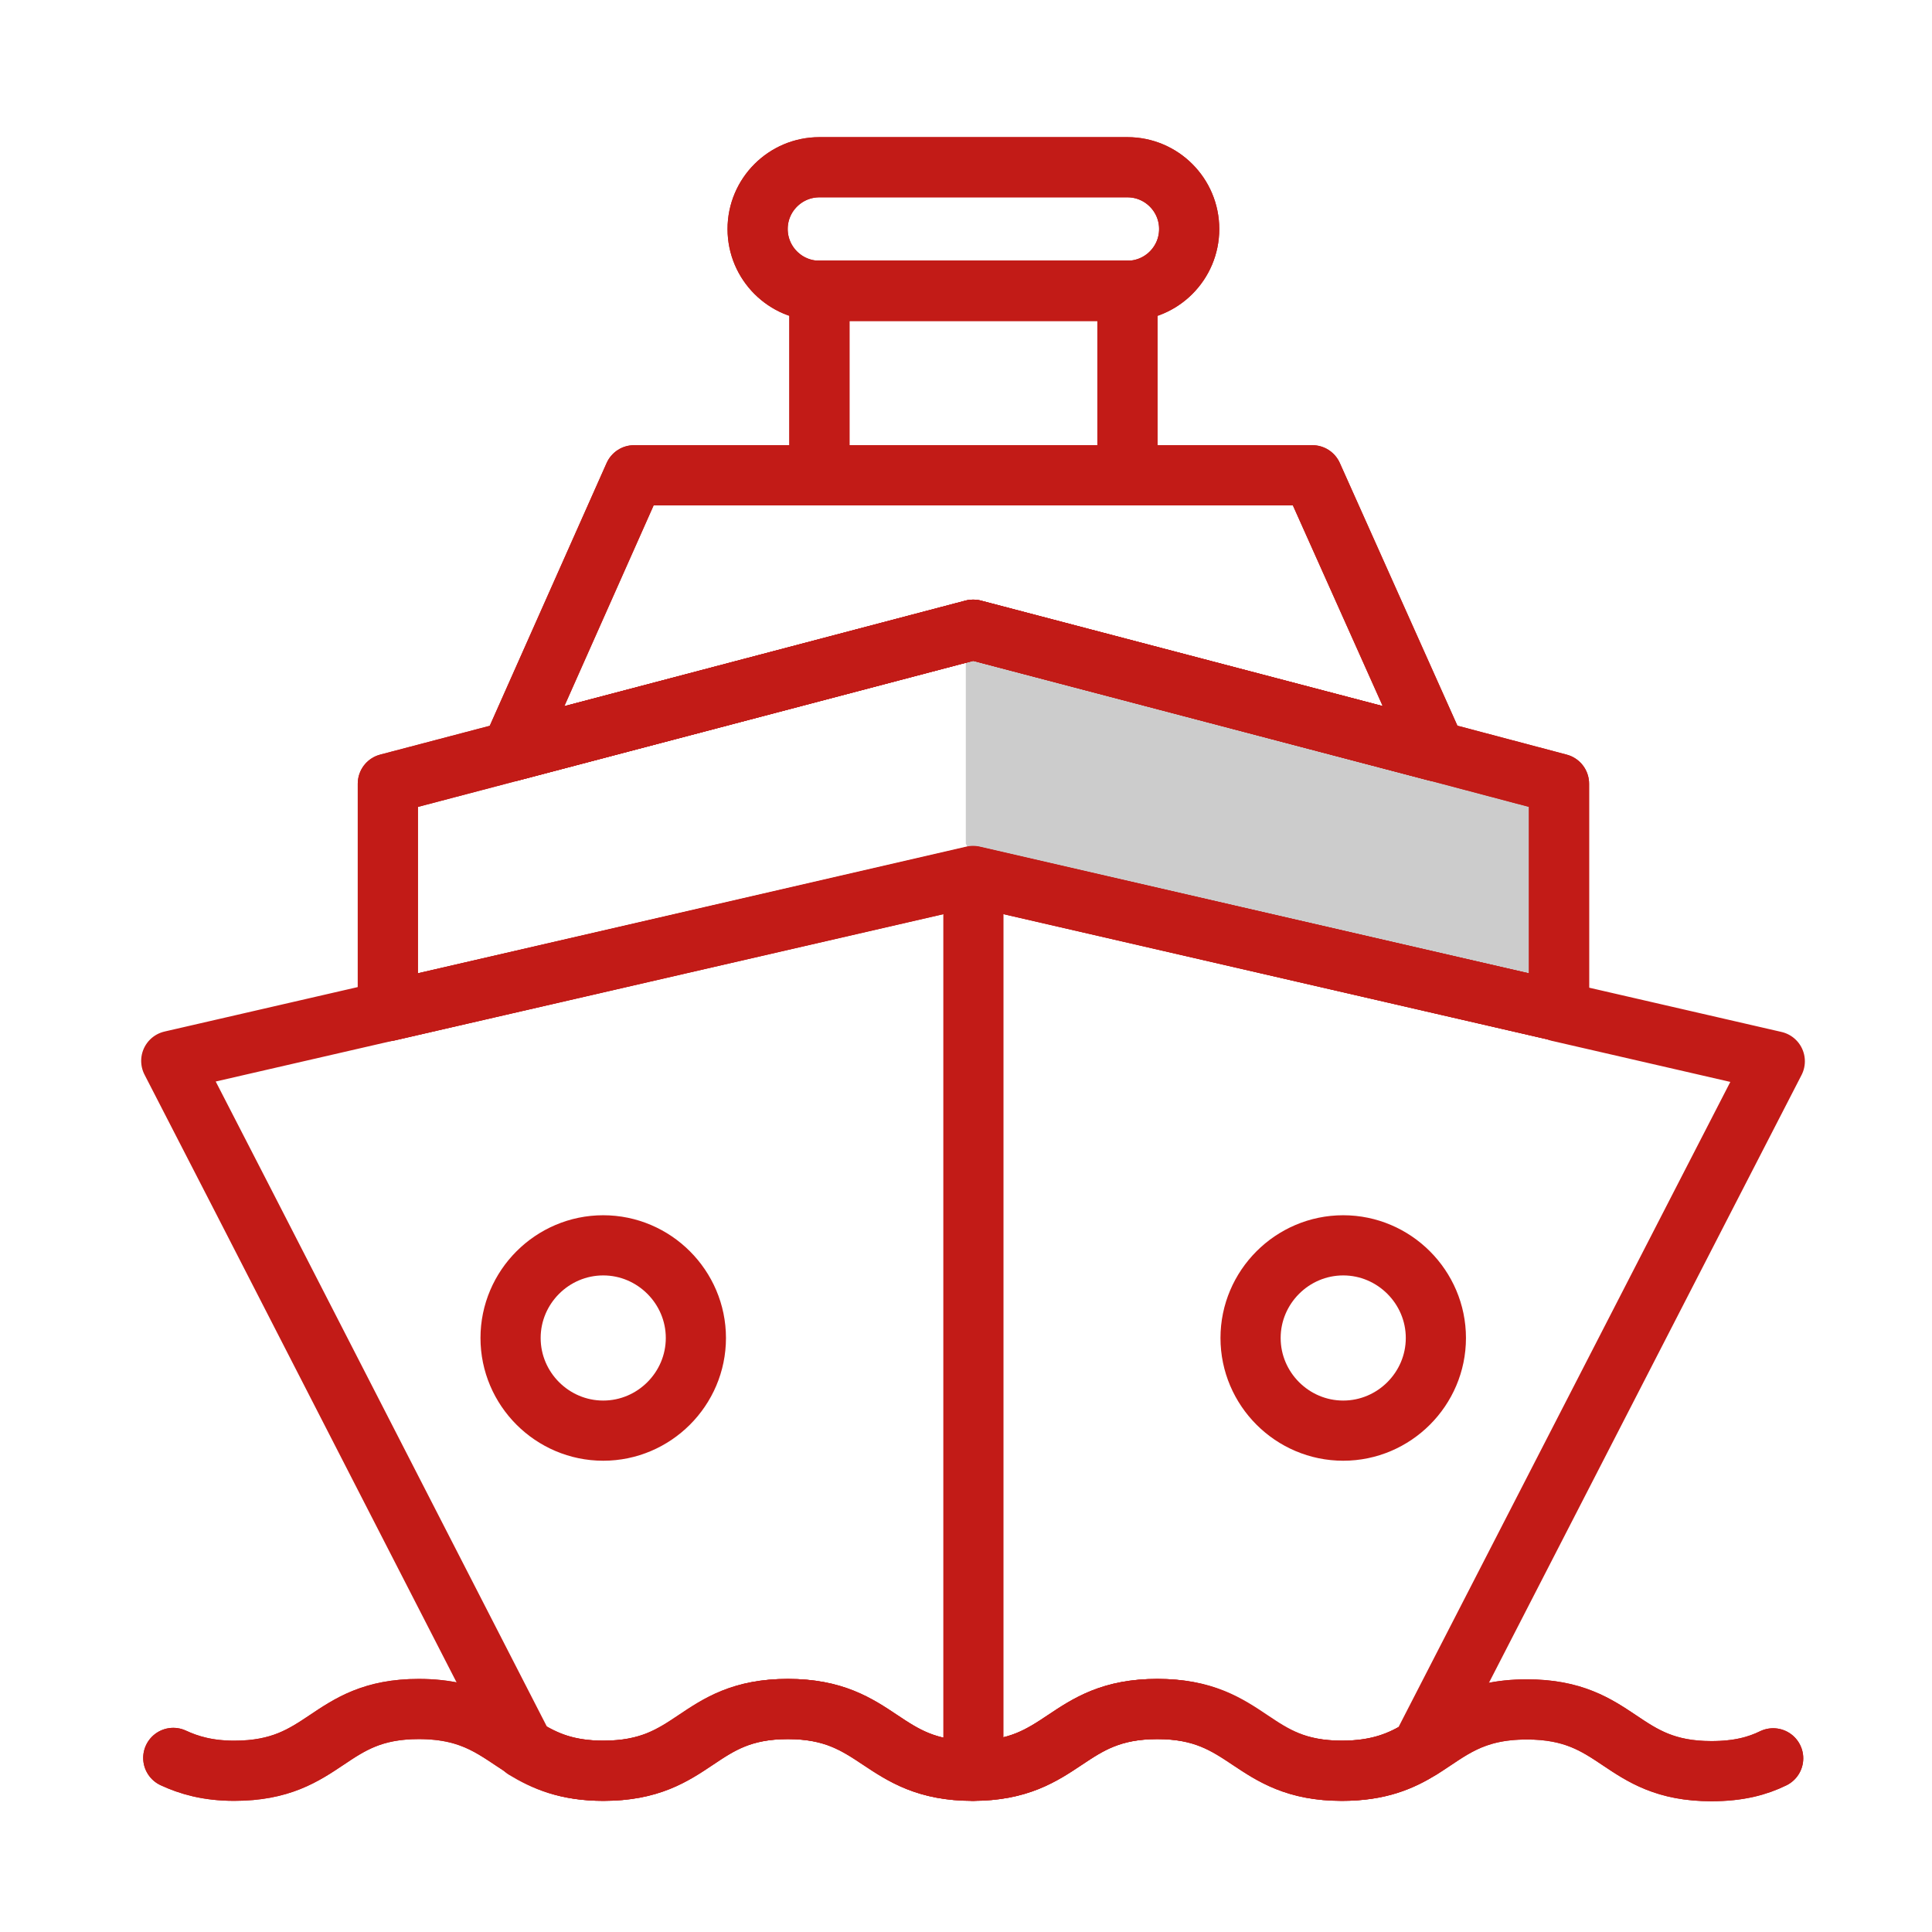 <svg width="48" height="48" viewBox="0 0 48 48" fill="none" xmlns="http://www.w3.org/2000/svg">
<g clip-path="url(#clip0_179_466)">
<path d="M23.995 16.013V20.956L24.513 22.072L38.324 25.031L38.733 19.172L23.995 16.013Z" fill="#CCCCCC"/>
<path d="M4.305 43.675C4.693 43.855 5.162 43.994 5.819 43.994C8.121 43.994 8.121 42.46 10.403 42.46C11.798 42.46 12.346 43.018 13.064 43.456C13.542 43.745 14.08 43.994 14.997 43.994C17.299 43.994 17.299 42.46 19.581 42.46C21.863 42.46 21.883 43.994 24.164 43.994C26.446 43.994 26.466 42.46 28.748 42.46C31.03 42.46 31.05 43.994 33.332 43.994C34.259 43.994 34.817 43.745 35.295 43.456C36.013 43.008 36.56 42.47 37.936 42.47C40.237 42.47 40.237 44.004 42.519 44.004C43.197 44.004 43.665 43.875 44.054 43.685" stroke="#C21B17" stroke-width="1.495" stroke-linecap="round" stroke-linejoin="round"/>
<path d="M38.723 25.121L24.174 21.763L9.626 25.121L4.255 26.357L6.019 29.785L13.034 43.456C13.512 43.745 14.07 43.994 14.977 43.994C17.279 43.994 17.279 42.46 19.561 42.46C21.843 42.46 21.863 43.994 24.164 43.994C26.466 43.994 26.466 42.46 28.768 42.46C31.07 42.46 31.07 43.994 33.352 43.994C34.279 43.994 34.837 43.745 35.315 43.436L42.33 29.794L44.094 26.367L38.723 25.131L38.703 25.111L38.723 25.121ZM14.987 35.544C13.721 35.544 12.685 34.508 12.685 33.242C12.685 31.977 13.721 30.94 14.987 30.94C16.252 30.94 17.289 31.977 17.289 33.242C17.289 34.508 16.252 35.544 14.987 35.544ZM33.372 35.544C32.106 35.544 31.07 34.508 31.07 33.242C31.07 31.977 32.106 30.94 33.372 30.94C34.637 30.94 35.674 31.977 35.674 33.242C35.674 34.508 34.637 35.544 33.372 35.544Z" stroke="#C21B17" stroke-width="1.495" stroke-linecap="round" stroke-linejoin="round"/>
<path d="M38.733 19.471V25.121L24.184 21.773L9.636 25.121V19.471L12.705 18.664L24.184 15.645L35.684 18.664L38.733 19.471Z" stroke="#C21B17" stroke-width="1.495" stroke-linecap="round" stroke-linejoin="round"/>
<path d="M32.605 11.808L35.674 18.664L24.174 15.645L12.705 18.664L15.754 11.808H32.605Z" stroke="#C21B17" stroke-width="1.495" stroke-linecap="round" stroke-linejoin="round"/>
<path d="M28.011 7.224H20.358V11.808H28.011V7.224Z" stroke="#C21B17" stroke-width="1.495" stroke-linecap="round" stroke-linejoin="round"/>
<path d="M28.011 4.155H20.358C19.511 4.155 18.823 4.843 18.823 5.69C18.823 6.537 19.511 7.225 20.358 7.225H28.011C28.858 7.225 29.545 6.537 29.545 5.69C29.545 4.843 28.858 4.155 28.011 4.155Z" stroke="#C21B17" stroke-width="1.495" stroke-linecap="round" stroke-linejoin="round"/>
<path d="M4.305 43.675C4.693 43.855 5.162 43.994 5.819 43.994C8.121 43.994 8.121 42.46 10.403 42.46C11.798 42.46 12.346 43.018 13.064 43.456C13.542 43.745 14.08 43.994 14.997 43.994C17.299 43.994 17.299 42.46 19.581 42.46C21.863 42.46 21.883 43.994 24.164 43.994C26.446 43.994 26.466 42.46 28.748 42.46C31.03 42.46 31.05 43.994 33.332 43.994C34.259 43.994 34.817 43.745 35.295 43.456C36.013 43.008 36.56 42.47 37.936 42.47C40.237 42.47 40.237 44.004 42.519 44.004C43.197 44.004 43.665 43.875 44.054 43.685" stroke="#C21B17" stroke-width="1.495" stroke-linecap="round" stroke-linejoin="round"/>
<path d="M38.733 19.471V25.121L24.184 21.773L9.636 25.121V19.471L12.705 18.664L24.184 15.645L35.684 18.664L38.733 19.471Z" stroke="#C21B17" stroke-width="1.495" stroke-linecap="round" stroke-linejoin="round"/>
<path d="M32.605 11.808L35.674 18.664L24.174 15.645L12.705 18.664L15.754 11.808H32.605Z" stroke="#C21B17" stroke-width="1.495" stroke-linecap="round" stroke-linejoin="round"/>
<path d="M28.011 7.224H20.358V11.808H28.011V7.224Z" stroke="#C21B17" stroke-width="1.495" stroke-linecap="round" stroke-linejoin="round"/>
<path d="M28.011 4.155H20.358C19.511 4.155 18.823 4.843 18.823 5.69C18.823 6.537 19.511 7.225 20.358 7.225H28.011C28.858 7.225 29.545 6.537 29.545 5.69C29.545 4.843 28.858 4.155 28.011 4.155Z" stroke="#C21B17" stroke-width="1.495" stroke-linecap="round" stroke-linejoin="round"/>
<path d="M24.184 43.994V22.072" stroke="#C21B17" stroke-width="1.495" stroke-linecap="round" stroke-linejoin="round"/>
</g>
<defs>
<clipPath id="clip0_179_466">
<rect width="48" height="48" fill="white"/>
</clipPath>
</defs>
</svg>
